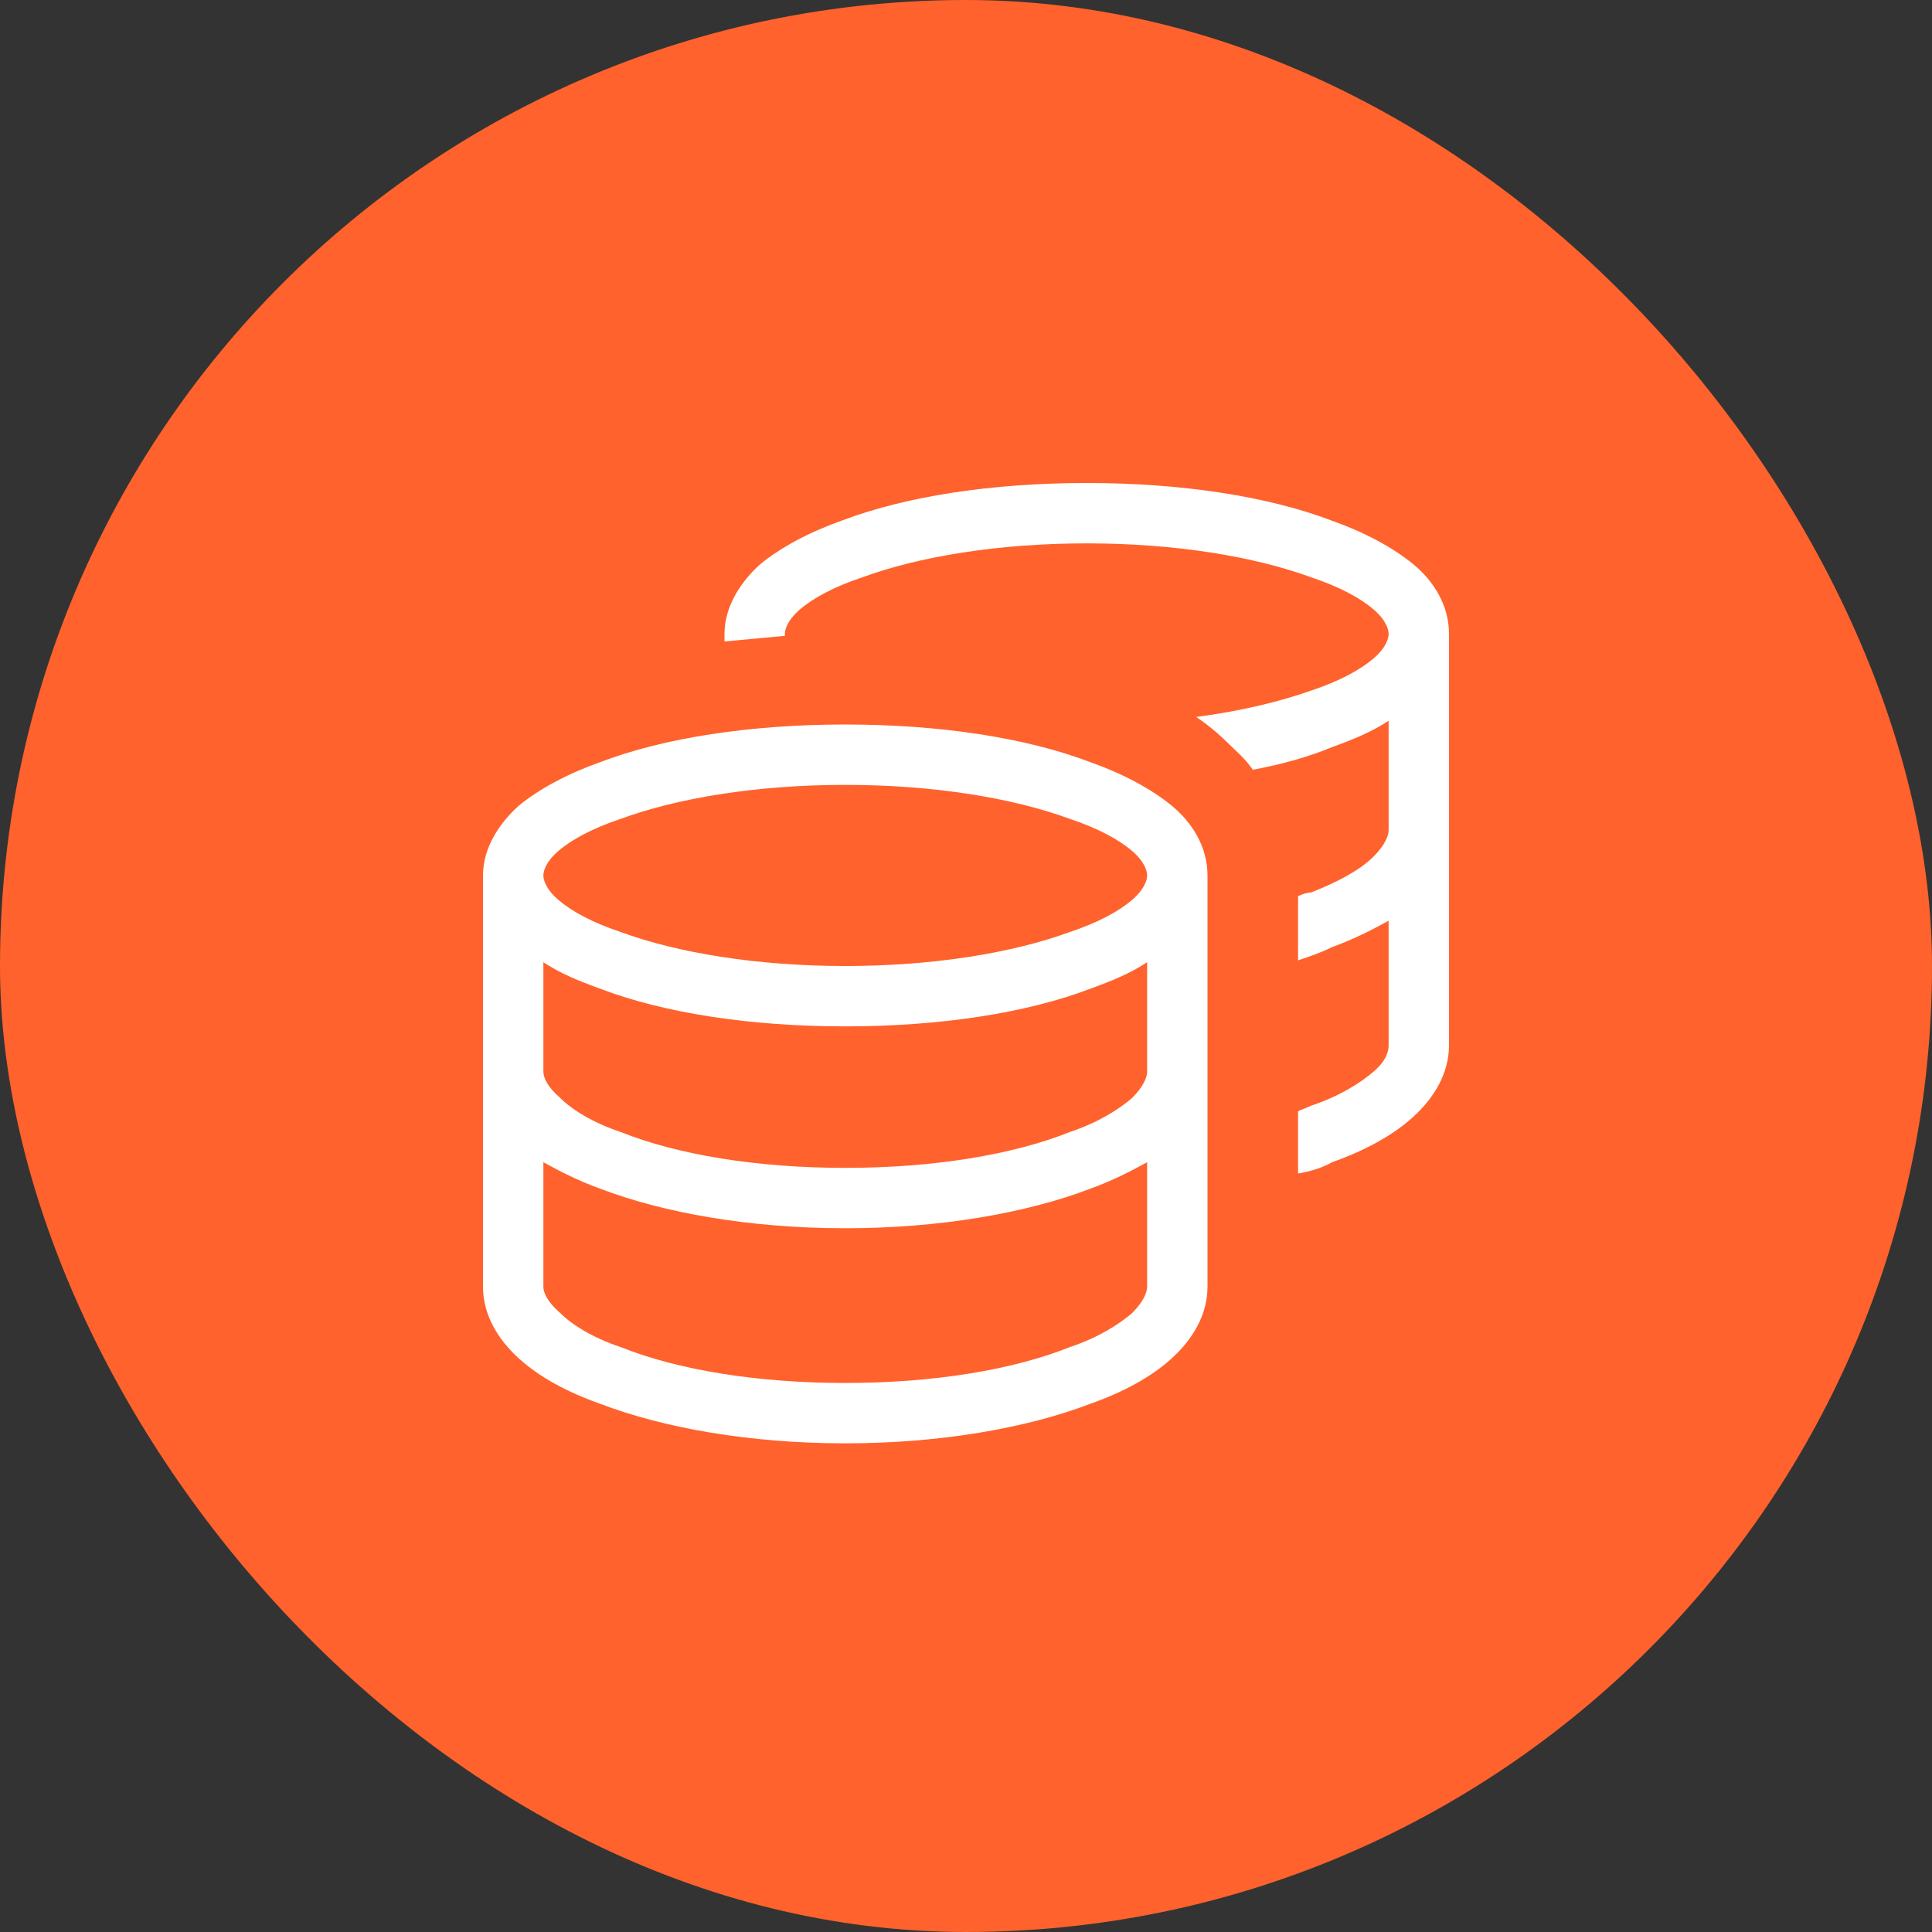 <svg width="96" height="96" viewBox="0 0 96 96" fill="none" xmlns="http://www.w3.org/2000/svg">
<rect x="0" y="0" width="96" height="96" fill="#333333" stroke="none"/>
<rect width="96" height="96" rx="48" fill="#FF622C"/>
<path d="M39 31.5V31.594C37.969 31.688 37.031 31.781 36 31.875V31.5C36 30.094 36.844 28.875 37.781 28.031C38.812 27.188 40.219 26.438 41.812 25.875C45 24.656 49.312 24 54 24C58.688 24 63 24.656 66.188 25.875C67.781 26.438 69.188 27.188 70.219 28.031C71.25 28.875 72 30.094 72 31.5V51.938C72 53.344 71.25 54.562 70.219 55.5C69.188 56.438 67.781 57.188 66.188 57.75C65.719 58.031 65.062 58.219 64.5 58.312V55.219C64.688 55.125 64.969 55.031 65.156 54.938C66.562 54.469 67.594 53.812 68.25 53.25C68.906 52.688 69 52.219 69 51.938V45.75C68.156 46.219 67.219 46.688 66.188 47.062C65.625 47.344 65.062 47.531 64.5 47.719V44.531C64.688 44.438 64.969 44.344 65.156 44.344C66.562 43.781 67.594 43.219 68.25 42.562C68.812 42 69 41.531 69 41.25V35.812C68.156 36.375 67.219 36.75 66.188 37.125C65.062 37.594 63.75 37.969 62.25 38.25C61.875 37.688 61.406 37.312 61.031 36.938C60.562 36.469 60 36 59.438 35.625C61.594 35.344 63.562 34.875 65.156 34.312C66.562 33.844 67.594 33.281 68.25 32.719C68.906 32.156 69 31.688 69 31.5C69 31.312 68.906 30.844 68.25 30.281C67.594 29.719 66.562 29.156 65.156 28.688C62.344 27.656 58.406 27 54 27C49.594 27 45.656 27.656 42.844 28.688C41.438 29.156 40.406 29.719 39.75 30.281C39.094 30.844 39 31.312 39 31.5ZM27 43.5C27 43.688 27.094 44.156 27.75 44.719C28.406 45.281 29.438 45.844 30.844 46.312C33.656 47.344 37.594 48 42 48C46.406 48 50.344 47.344 53.156 46.312C54.562 45.844 55.594 45.281 56.25 44.719C56.906 44.156 57 43.688 57 43.5C57 43.312 56.906 42.844 56.25 42.281C55.594 41.719 54.562 41.156 53.156 40.688C50.344 39.656 46.406 39 42 39C37.594 39 33.656 39.656 30.844 40.688C29.438 41.156 28.406 41.719 27.75 42.281C27.094 42.844 27 43.312 27 43.5ZM24 43.5C24 42.094 24.844 40.875 25.781 40.031C26.812 39.188 28.219 38.438 29.812 37.875C33 36.656 37.312 36 42 36C46.688 36 51 36.656 54.188 37.875C55.781 38.438 57.188 39.188 58.219 40.031C59.25 40.875 60 42.094 60 43.5V63.938C60 65.344 59.25 66.562 58.219 67.5C57.188 68.438 55.781 69.188 54.188 69.75C51 70.969 46.688 71.719 42 71.719C37.312 71.719 33 70.969 29.812 69.75C28.219 69.188 26.812 68.438 25.781 67.5C24.75 66.562 24 65.344 24 63.938V43.5ZM57 47.812C56.156 48.375 55.219 48.75 54.188 49.125C51 50.344 46.688 51 42 51C37.312 51 33 50.344 29.812 49.125C28.781 48.75 27.844 48.375 27 47.812V53.25C27 53.531 27.188 54 27.844 54.562C28.406 55.125 29.438 55.781 30.844 56.25C33.656 57.375 37.594 58.031 42 58.031C46.406 58.031 50.344 57.375 53.156 56.25C54.562 55.781 55.594 55.125 56.25 54.562C56.812 54 57 53.531 57 53.25V47.812ZM27 63.938C27 64.219 27.188 64.688 27.844 65.25C28.406 65.812 29.438 66.469 30.844 66.938C33.656 68.062 37.594 68.719 42 68.719C46.406 68.719 50.344 68.062 53.156 66.938C54.562 66.469 55.594 65.812 56.25 65.25C56.812 64.688 57 64.219 57 63.938V57.75C56.156 58.219 55.219 58.688 54.188 59.062C51 60.281 46.688 61.031 42 61.031C37.312 61.031 33 60.281 29.812 59.062C28.781 58.688 27.844 58.219 27 57.75V63.938Z" fill="white"/>
</svg>
